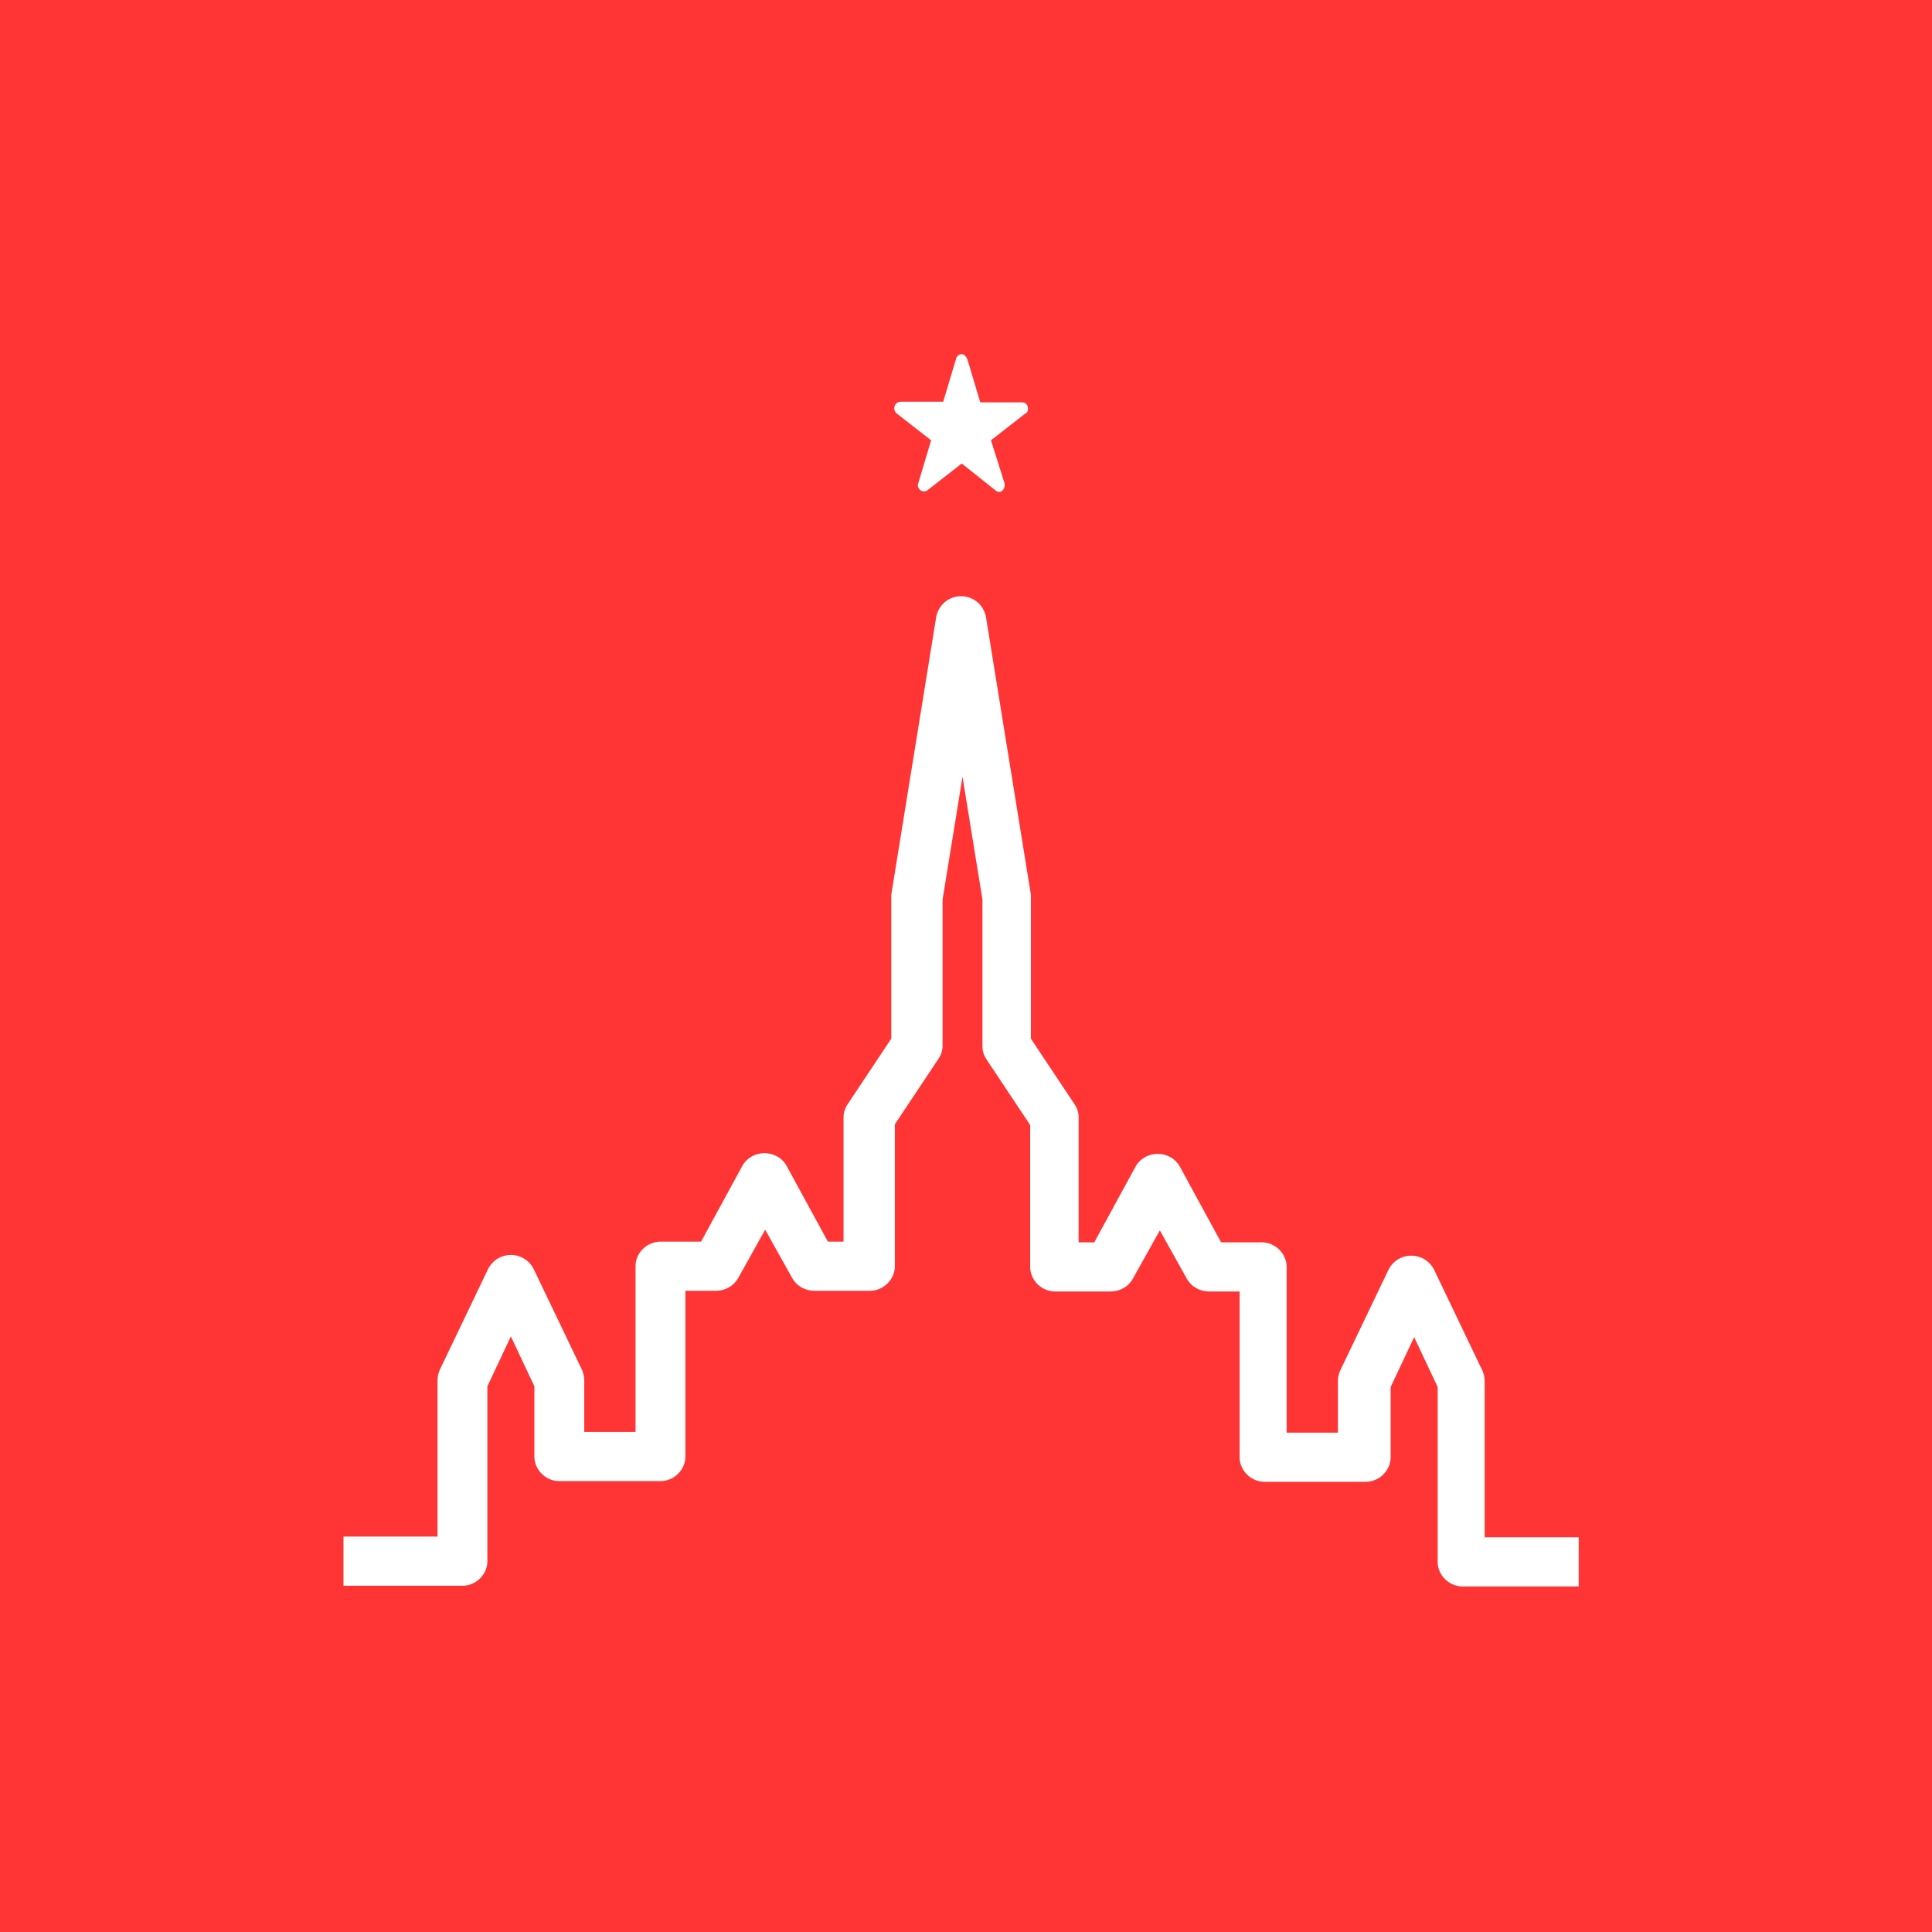 <?xml version="1.0" encoding="UTF-8"?> <svg xmlns="http://www.w3.org/2000/svg" width="180" height="180" viewBox="0 0 180 180" fill="none"><rect x="0" y="0" width="180" height="180" fill="#333333" stroke="none"/><g clip-path="url(#clip0_400_82)"><rect width="180" height="180" fill="#FF3535"></rect><path d="M181.046 0H-2V180H181.112V0H181.046Z" fill="#FF3535"></path><path d="M147.35 147.806H136.266C135.005 147.806 133.943 146.759 133.943 145.516V129.224L131.753 124.578L129.563 129.224V135.767C129.563 137.01 128.501 138.057 127.24 138.057H117.815C116.554 138.057 115.492 137.01 115.492 135.767V120.325H112.639C111.776 120.325 110.979 119.867 110.581 119.147L108.059 114.633L105.537 119.147C105.139 119.867 104.342 120.325 103.48 120.325H98.303C97.042 120.325 95.98 119.278 95.98 118.035V104.818L91.931 98.733C91.666 98.341 91.533 97.948 91.533 97.49V83.815L89.675 72.365L87.817 83.815V97.424C87.817 97.882 87.684 98.275 87.418 98.668L83.37 104.753V117.97C83.37 119.213 82.308 120.26 81.047 120.26H75.87C75.007 120.26 74.211 119.802 73.813 119.082L71.29 114.567L68.769 119.082C68.37 119.802 67.574 120.26 66.711 120.26H63.857V135.702C63.857 136.945 62.795 137.992 61.534 137.992H52.11C50.849 137.992 49.787 136.945 49.787 135.702V129.158L47.597 124.513L45.407 129.158V145.451C45.407 146.694 44.345 147.741 43.084 147.741H32V143.161H40.761V128.635C40.761 128.308 40.827 127.981 40.96 127.653L45.473 118.231C45.871 117.446 46.668 116.923 47.597 116.923C48.526 116.923 49.322 117.446 49.721 118.231L54.234 127.653C54.366 127.981 54.433 128.308 54.433 128.635V133.411H59.211V117.97C59.211 116.727 60.273 115.68 61.534 115.68H65.317L69.167 108.613C69.565 107.893 70.361 107.435 71.224 107.435C72.087 107.435 72.883 107.893 73.282 108.613L77.131 115.68H78.591V104.098C78.591 103.64 78.724 103.248 78.989 102.855L83.038 96.77V83.684C83.038 83.553 83.038 83.422 83.038 83.357L87.219 57.512C87.418 56.399 88.347 55.549 89.542 55.549C90.737 55.549 91.666 56.399 91.865 57.512L96.046 83.357C96.046 83.488 96.046 83.619 96.046 83.684V96.77L100.095 102.855C100.36 103.248 100.493 103.64 100.493 104.098V115.745H101.953L105.802 108.679C106.201 107.959 106.997 107.501 107.86 107.501C108.723 107.501 109.519 107.959 109.917 108.679L113.767 115.745H117.55C118.811 115.745 119.873 116.792 119.873 118.035V133.477H124.651V128.7C124.651 128.373 124.718 128.046 124.85 127.719L129.364 118.297C129.762 117.512 130.558 116.988 131.487 116.988C132.417 116.988 133.213 117.512 133.611 118.297L138.124 127.719C138.257 128.046 138.323 128.373 138.323 128.7V143.226H147.084V147.806H147.35Z" fill="white"></path><path fill-rule="evenodd" clip-rule="evenodd" d="M90.135 33.499L91.33 37.49H95.246C95.578 37.49 95.777 37.752 95.777 38.079C95.777 38.275 95.71 38.472 95.511 38.537L92.326 41.023L93.587 45.015C93.653 45.342 93.52 45.669 93.255 45.8C93.056 45.865 92.857 45.8 92.724 45.669L89.605 43.183L86.419 45.669C86.153 45.865 85.822 45.8 85.622 45.538C85.49 45.342 85.49 45.146 85.556 45.015L86.751 41.023L83.565 38.537C83.299 38.341 83.233 37.948 83.432 37.687C83.565 37.49 83.764 37.425 83.963 37.425H87.879L89.074 33.434C89.14 33.106 89.472 32.91 89.804 33.041C89.936 33.172 90.069 33.303 90.135 33.499Z" fill="white"></path></g><defs><clipPath id="clip0_400_82"><rect width="180" height="180" fill="white"></rect></clipPath></defs></svg> 